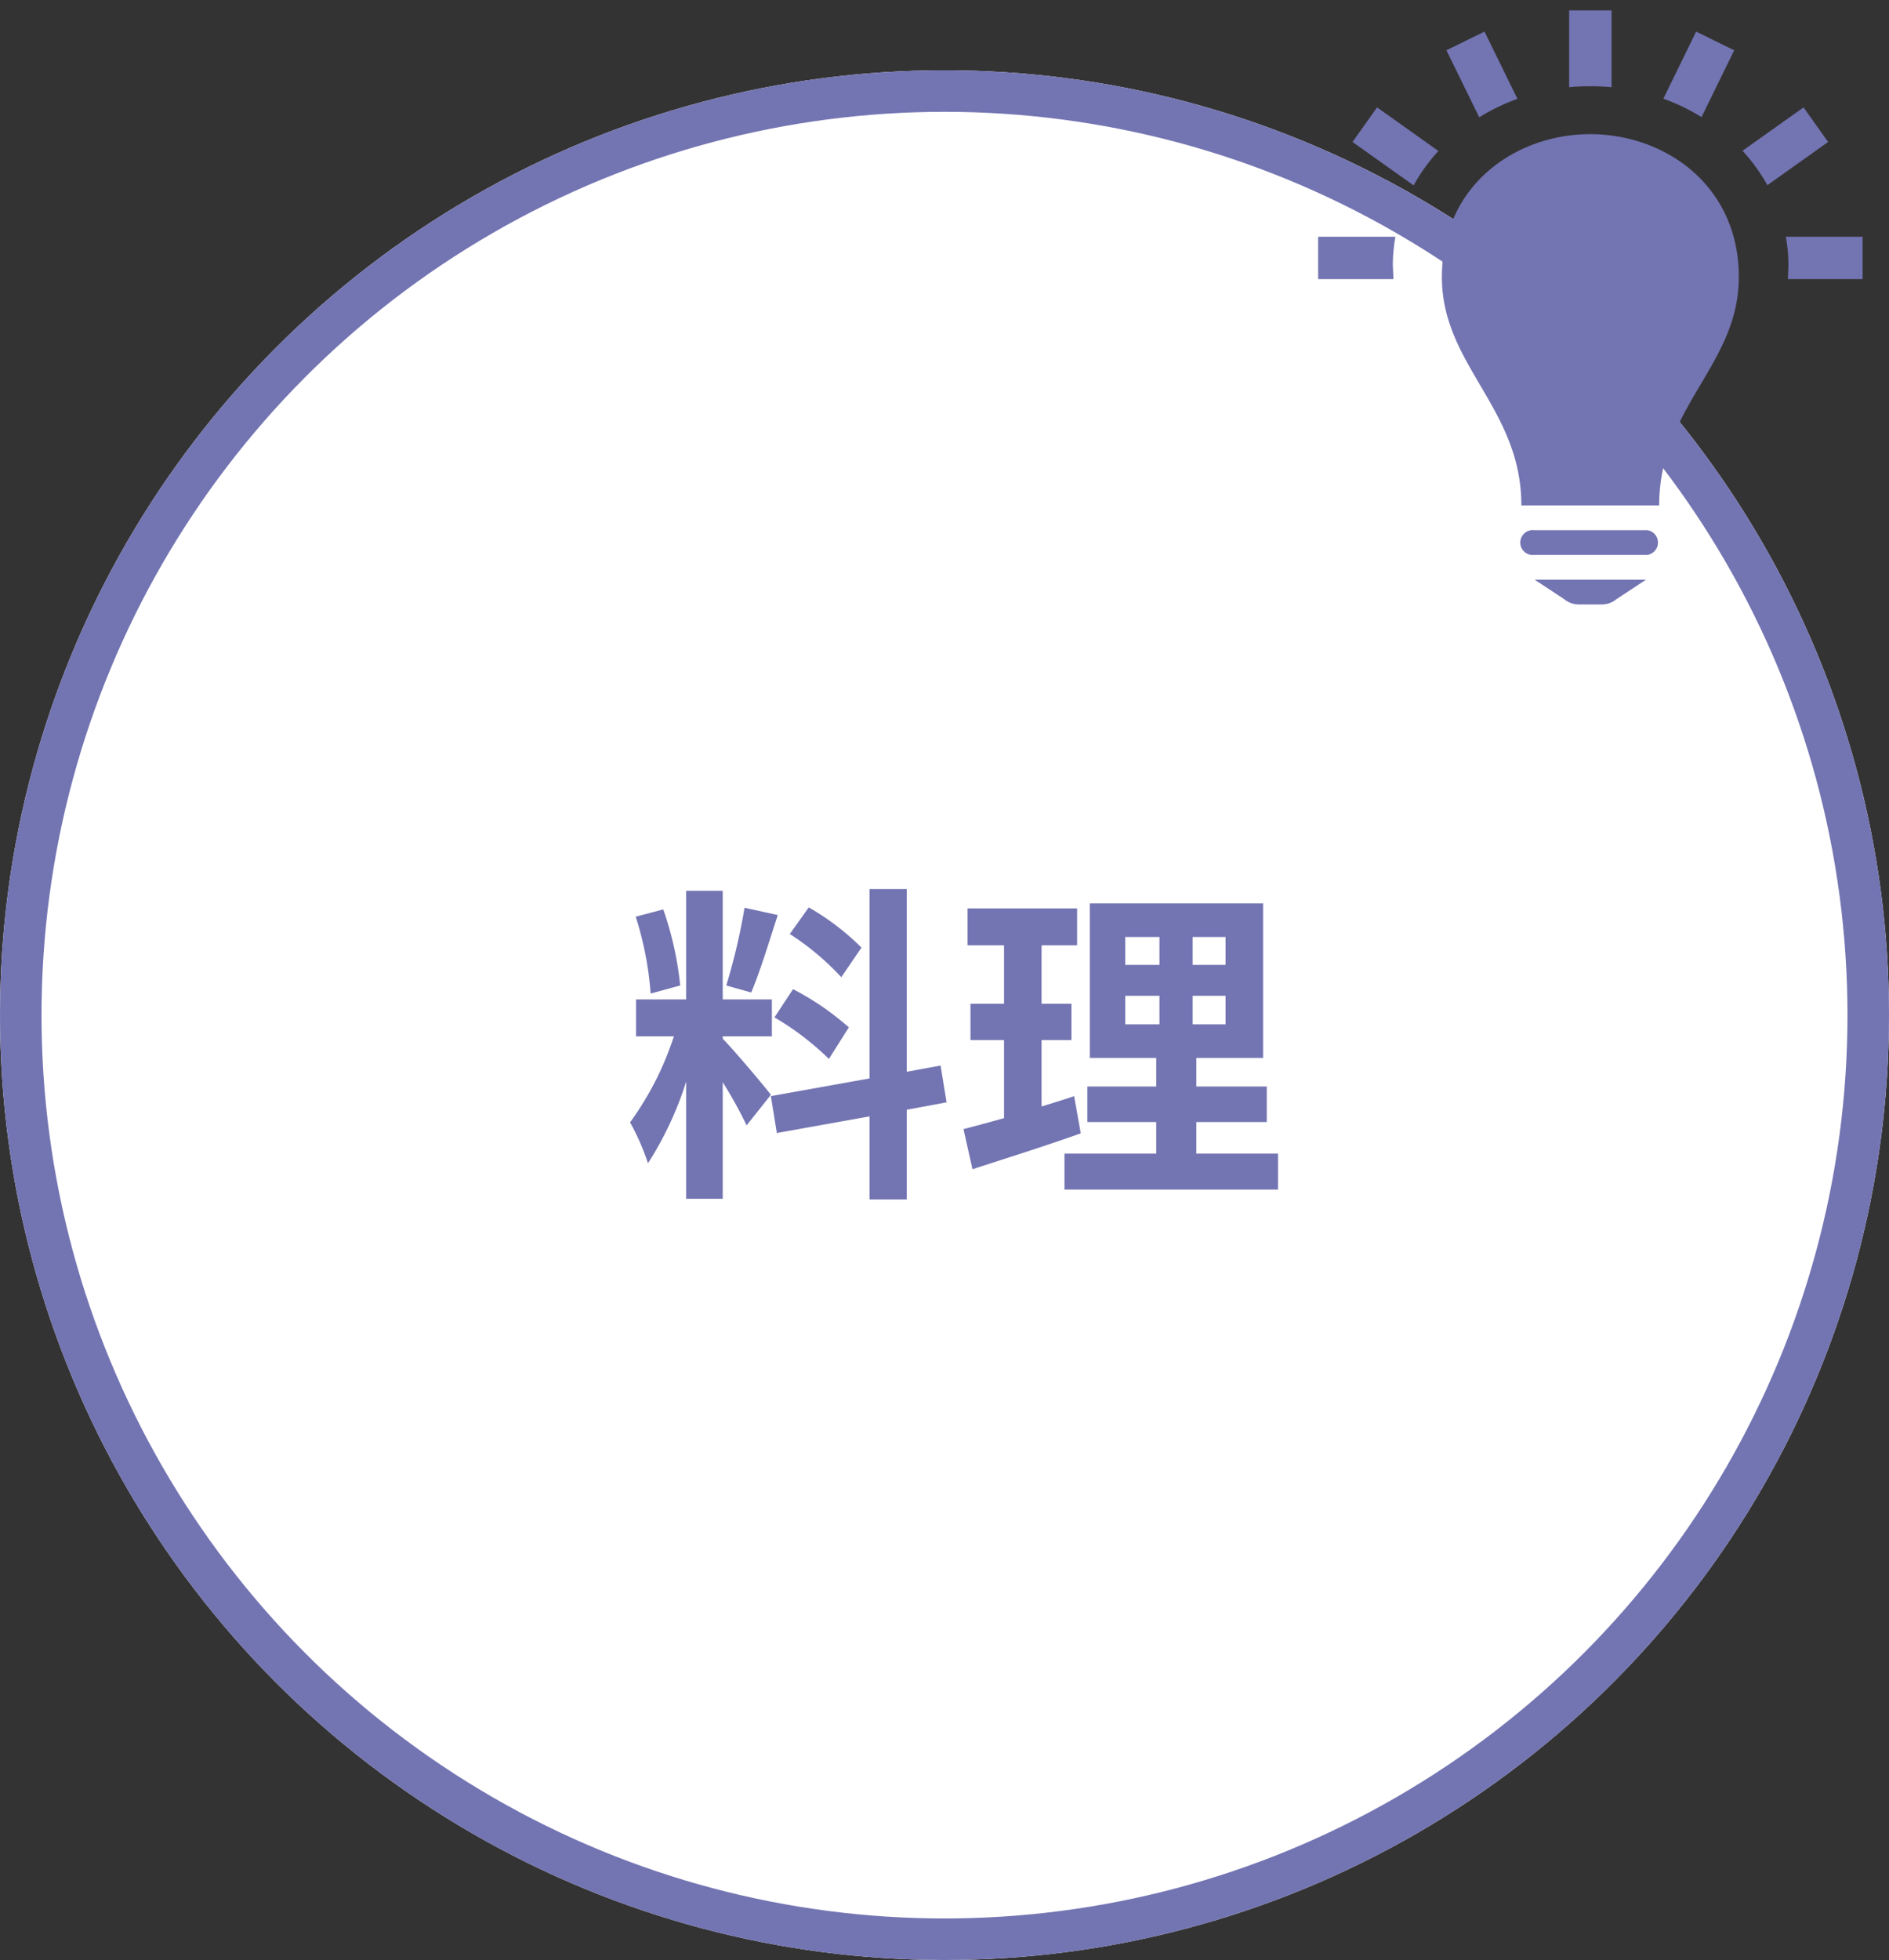 <svg xmlns="http://www.w3.org/2000/svg" width="91" height="94.385" viewBox="0 0 91 94.385">
  <rect x="0" y="0" width="91" height="94.385" fill="#333333" stroke="none"/>
  <g id="グループ_1811" data-name="グループ 1811" transform="translate(-1026 -2262.615)">
    <g id="楕円形_26" data-name="楕円形 26" transform="translate(1026 2266)" fill="#fff" stroke="#7374b2" stroke-width="2">
      <circle cx="45.5" cy="45.5" r="45.5" stroke="none"/>
      <circle cx="45.5" cy="45.5" r="44.5" fill="none"/>
    </g>
    <path id="パス_439" data-name="パス 439" d="M-4.5-10.752A12.024,12.024,0,0,0-7.04-12.688l-.912,1.28a12.873,12.873,0,0,1,2.48,2.08Zm-4.192,3.36a13.531,13.531,0,0,1,2.624,2l.96-1.52a13.362,13.362,0,0,0-2.688-1.84Zm-1.44-5.28a29.762,29.762,0,0,1-.88,3.744l1.2.336c.4-.928.864-2.448,1.28-3.728Zm-3.1,3.744a16.042,16.042,0,0,0-.816-3.664l-1.328.352a15.822,15.822,0,0,1,.72,3.7Zm4.368,5.264c-.336-.448-1.856-2.24-2.32-2.7V-6.48h2.368V-8.256h-2.368v-5.232h-1.76v5.232H-15.36V-6.48h1.824a14.812,14.812,0,0,1-2.112,4.144,11.307,11.307,0,0,1,.864,1.968A16.421,16.421,0,0,0-12.944-4.3V1.344h1.76V-4.272a21.373,21.373,0,0,1,1.152,2.08ZM-.4-3.3-.688-5.072l-1.632.3v-8.8H-4.112v9.12L-8.864-3.6l.288,1.776,4.464-.8v4H-2.32v-4.32Zm6.144-.3c-.512.176-1.04.336-1.568.5V-6.3h1.44V-8.048H4.176v-2.816H5.888V-12.64H.608v1.776h1.76v2.816H.752V-6.3H2.368v3.76c-.736.208-1.392.384-1.952.528L.848-.08c1.536-.5,3.456-1.1,5.216-1.728ZM8.208-8.432H9.856v1.376H8.208Zm0-2.832H9.856V-9.92H8.208ZM13.04-9.92H11.456v-1.344H13.04Zm0,2.864H11.456V-8.432H13.04ZM11.632-.832v-1.52h3.392V-4.064H11.632V-5.44h3.216v-7.44H6.5v7.44H9.7v1.376H6.384v1.712H9.7v1.52H5.28V.9H15.568V-.832Z" transform="translate(1072 2319)" fill="#7374b2" stroke="rgba(0,0,0,0)" stroke-width="1"/>
    <path id="パス_345" data-name="パス 345" d="M19.215,28.607H18.15a1.107,1.107,0,0,1-.734-.26L16,27.416h5.364l-1.416.932A1.1,1.1,0,0,1,19.215,28.607Zm2.2-2.385H15.982a.6.6,0,1,1,0-1.191h5.433a.6.6,0,0,1,0,1.191ZM22,23.84H15.361c0-4.708-3.829-6.745-3.829-11,0-4.438,3.572-6.88,7.148-6.88s7.156,2.446,7.156,6.88C25.835,17.1,22,19.067,22,23.84ZM9.2,12.941H5.571V10.9H9.292a7.911,7.911,0,0,0-.123,1.381Zm22.6,0h-3.6l.027-.662A7.911,7.911,0,0,0,28.1,10.9h3.7ZM11.364,6.77a8.588,8.588,0,0,0-1.193,1.657L7.226,6.337,8.409,4.671Zm14.651-.01,2.94-2.088,1.183,1.665-2.926,2.08A8.7,8.7,0,0,0,26.015,6.76ZM15.171,4.26a9.755,9.755,0,0,0-1.841.889L11.75,1.921l1.835-.9ZM22.2,4.252,23.78,1.022l1.835.9L24.041,5.137A10.078,10.078,0,0,0,22.2,4.252ZM19.705,3.7c-.333-.031-.67-.047-1.011-.047S18,3.666,17.662,3.7V0h2.043Z" transform="translate(1083.929 2263.115)" fill="#7374b2" stroke="rgba(0,0,0,0)" stroke-width="1" fill-rule="evenodd"/>
  </g>
</svg>
